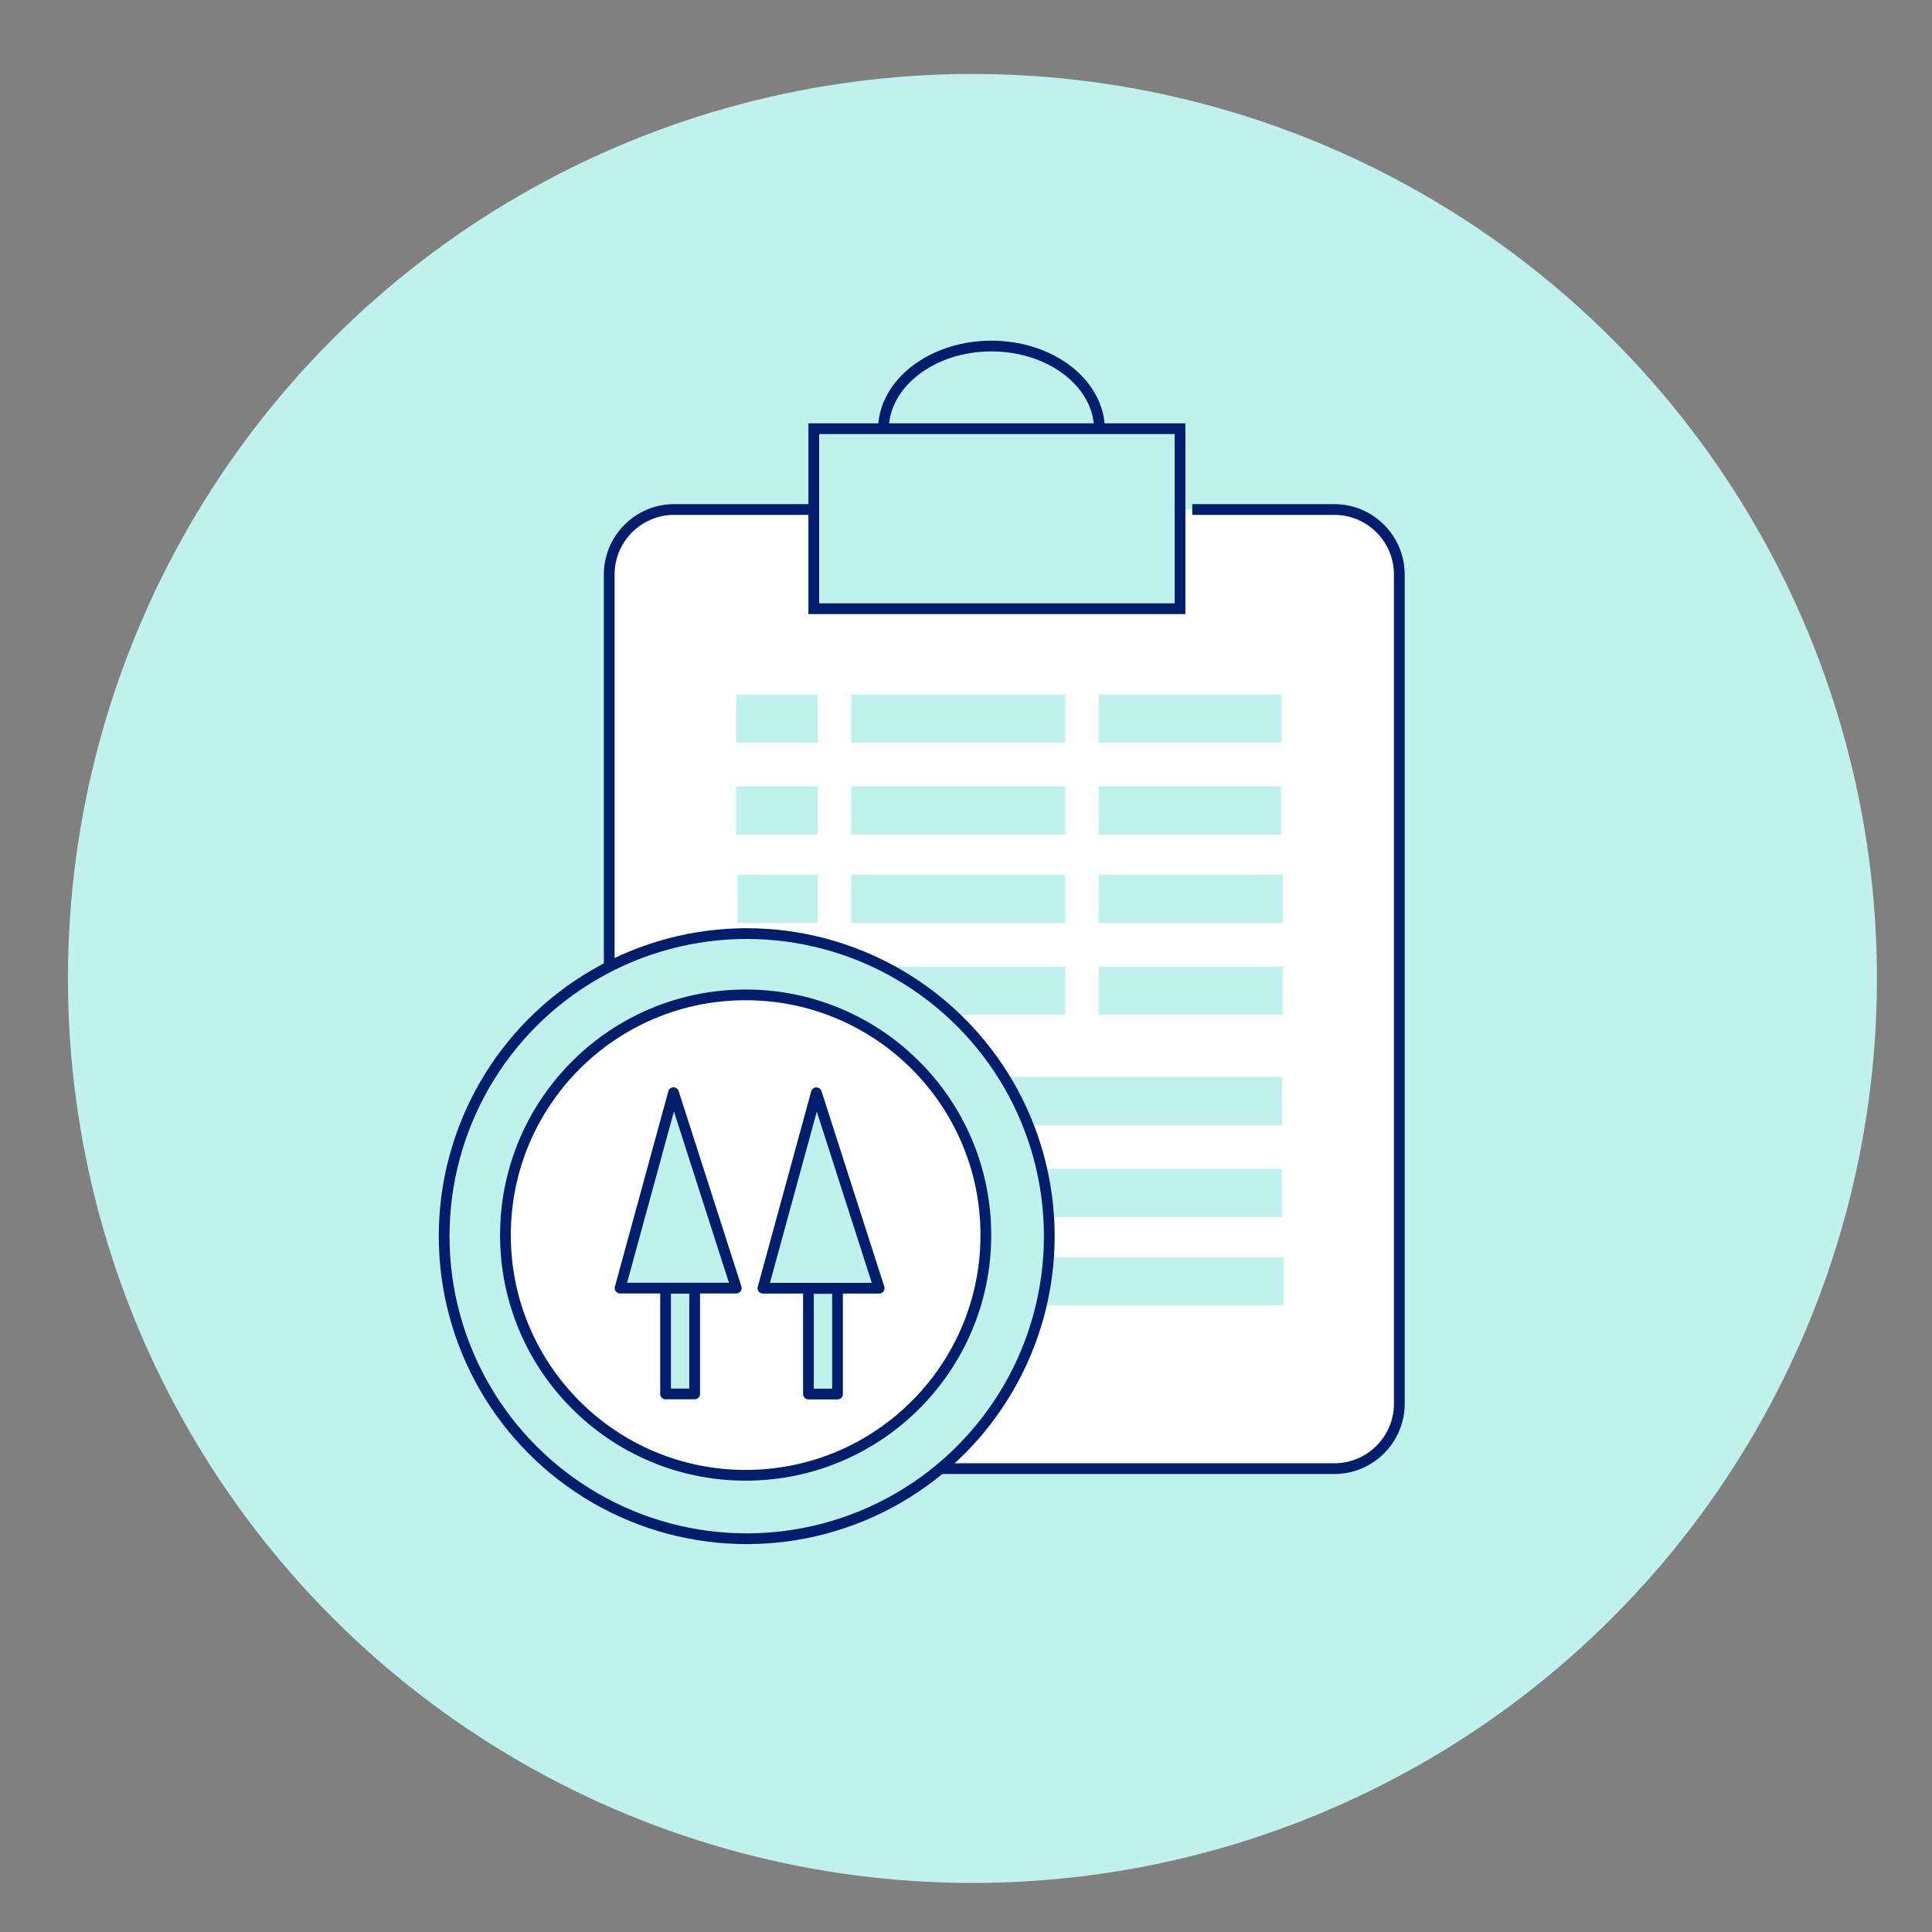<?xml version="1.0" encoding="UTF-8"?>
<svg id="Capa_1" xmlns="http://www.w3.org/2000/svg" version="1.1" viewBox="0 0 180 180">
  <rect x="0" y="0" width="180" height="180" fill="#808080" stroke="none"/>
  <!-- Generator: Adobe Illustrator 29.7.1, SVG Export Plug-In . SVG Version: 2.1.1 Build 8)  -->
  <defs>
    <style>
      .st0, .st1 {
        fill: #fff;
      }

      .st2 {
        fill: #c0f1ed;
      }

      .st3 {
        fill: none;
      }

      .st3, .st1, .st4, .st5 {
        stroke: #001e6b;
      }

      .st4, .st5 {
        fill: #c0f1ec;
      }

      .st5 {
        stroke-linecap: round;
        stroke-linejoin: round;
      }
    </style>
  </defs>
  <circle class="st2" cx="90.6" cy="91.16" r="84.27"/>
  <g>
    <path class="st1" d="M111.08,47.47h13.25c3.32,0,6.04,2.72,6.04,6.04v77.28c0,3.32-2.72,6.04-6.04,6.04h-61.53c-3.32,0-6.04-2.72-6.04-6.04V53.51c0-3.32,2.72-6.04,6.04-6.04h13.01"/>
    <polyline class="st4" points="75.82 47.47 75.82 39.94 109.94 39.94 109.94 56.71 75.82 56.71 75.82 47.47"/>
    <path class="st3" d="M82.3,40.06c0-4.32,4.51-7.82,10.07-7.82s10.07,3.5,10.07,7.82"/>
    <rect class="st2" x="68.59" y="64.71" width="50.8" height="4.49"/>
    <rect class="st2" x="68.56" y="73.27" width="50.8" height="4.49"/>
    <rect class="st2" x="68.72" y="81.5" width="50.8" height="4.49"/>
    <rect class="st2" x="68.7" y="90.06" width="50.8" height="4.49"/>
    <rect class="st0" x="76.18" y="62.81" width="3.12" height="33.32"/>
    <rect class="st0" x="99.25" y="61.92" width="3.12" height="33.32"/>
    <rect class="st2" x="68.65" y="100.34" width="50.8" height="4.49"/>
    <rect class="st2" x="68.63" y="108.9" width="50.8" height="4.49"/>
    <rect class="st2" x="68.79" y="117.13" width="50.8" height="4.49"/>
  </g>
  <g>
    <circle id="Oval-3" class="st5" cx="69.57" cy="115.17" r="28.19"/>
    <circle id="Oval-31" data-name="Oval-3" class="st1" cx="69.47" cy="115.07" r="22.38"/>
    <g>
      <polygon class="st5" points="68.6 120.01 57.77 120.01 62.75 101.8 68.6 120.01"/>
      <rect class="st5" x="62.01" y="120.03" width="2.71" height="9.84"/>
      <polygon class="st5" points="81.91 120.02 71.08 120.02 76.06 101.81 81.91 120.02"/>
      <rect class="st5" x="75.32" y="120.04" width="2.71" height="9.84"/>
    </g>
  </g>
</svg>